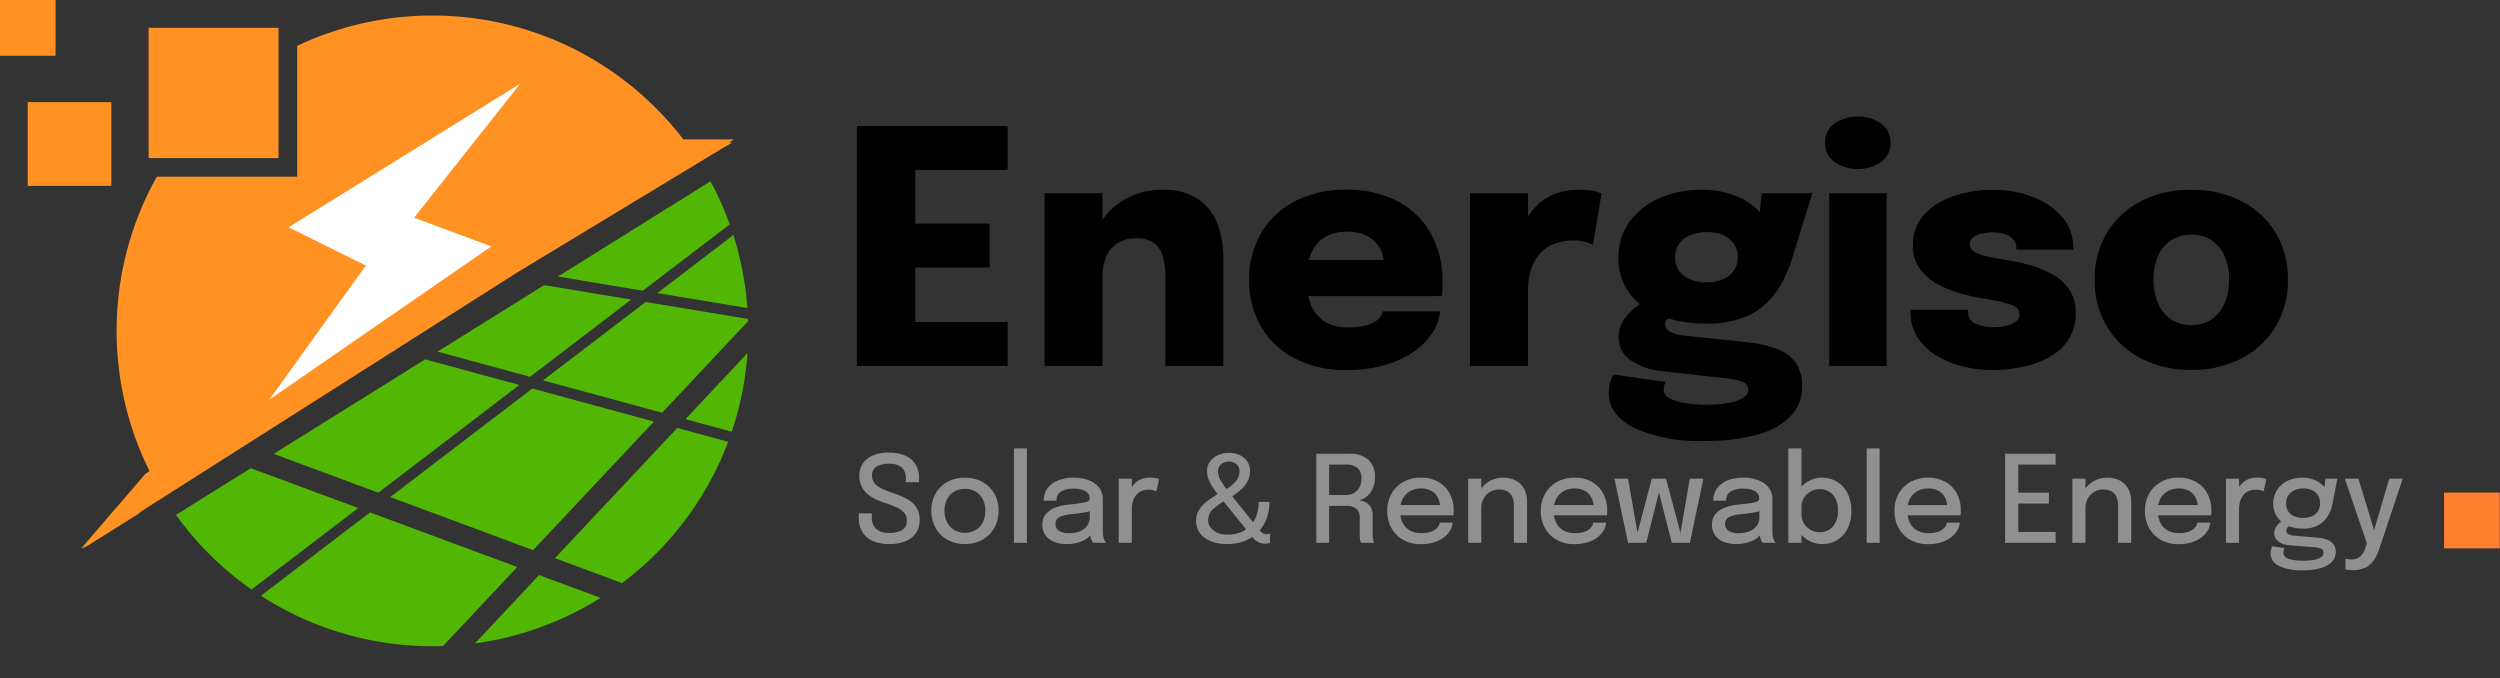 <svg xmlns="http://www.w3.org/2000/svg" xmlns:xlink="http://www.w3.org/1999/xlink" width="269" height="73" viewBox="0 0 269 73">
  <rect x="0" y="0" width="269" height="73" fill="#333333" stroke="none"/>
  <defs>
    <clipPath id="clip-logo">
      <rect width="269" height="73"/>
    </clipPath>
  </defs>
  <g id="logo" clip-path="url(#clip-logo)">
    <rect width="269" height="73" fill="rgba(0,0,0,0)"/>
    <g id="Component_1_1" data-name="Component 1 – 1">
      <path id="Rectangle_1_copy_3" data-name="Rectangle 1 copy 3" d="M0,0H5.99V6H0Z" transform="translate(262.98 53)" fill="#ff8030"/>
      <path id="Path_2" data-name="Path 2" d="M3.892.136A4.35,4.35,0,0,1,2.148-.182a2.435,2.435,0,0,1-1.131-.965,2.994,2.994,0,0,1-.4-1.6q0-.123,0-.214t0-.208h1.41q0,.11,0,.192t0,.2a1.63,1.63,0,0,0,.474,1.3,2.051,2.051,0,0,0,1.384.413A2.62,2.62,0,0,0,5.3-1.381,1.121,1.121,0,0,0,5.79-2.4a1.223,1.223,0,0,0-.3-.841,2.507,2.507,0,0,0-.832-.588,9.765,9.765,0,0,0-1.218-.461A6.413,6.413,0,0,1,2.04-4.9a3,3,0,0,1-.991-.936A2.459,2.459,0,0,1,.682-7.213a2.26,2.26,0,0,1,.4-1.358A2.488,2.488,0,0,1,2.2-9.419,4.339,4.339,0,0,1,3.84-9.708a4.461,4.461,0,0,1,1.712.3A2.456,2.456,0,0,1,6.69-8.5,2.7,2.7,0,0,1,7.1-6.966v.455H5.679q0-.11,0-.2t0-.195a1.494,1.494,0,0,0-.458-1.222,2.092,2.092,0,0,0-1.355-.377A2.466,2.466,0,0,0,2.524-8.2a1.089,1.089,0,0,0-.471.988,1.22,1.22,0,0,0,.3.845,2.461,2.461,0,0,0,.832.578,12.831,12.831,0,0,0,1.205.468,8.105,8.105,0,0,1,1.478.643,2.7,2.7,0,0,1,.958.89,2.468,2.468,0,0,1,.338,1.345,2.383,2.383,0,0,1-.4,1.4,2.505,2.505,0,0,1-1.137.88A4.543,4.543,0,0,1,3.892.136ZM12.04.13a3.754,3.754,0,0,1-1.881-.461A3.308,3.308,0,0,1,8.886-1.6a3.7,3.7,0,0,1-.458-1.855A3.65,3.65,0,0,1,8.886-5.3a3.252,3.252,0,0,1,1.274-1.254A3.819,3.819,0,0,1,12.04-7a3.819,3.819,0,0,1,1.881.452A3.252,3.252,0,0,1,15.2-5.3a3.65,3.65,0,0,1,.458,1.842A3.7,3.7,0,0,1,15.2-1.6a3.308,3.308,0,0,1-1.274,1.27A3.754,3.754,0,0,1,12.04.13Zm0-1.209a2.2,2.2,0,0,0,1.144-.292,2.028,2.028,0,0,0,.773-.828,2.684,2.684,0,0,0,.279-1.257A2.611,2.611,0,0,0,13.957-4.7a2,2,0,0,0-.773-.812A2.241,2.241,0,0,0,12.04-5.8a2.246,2.246,0,0,0-1.14.286,1.992,1.992,0,0,0-.776.812,2.611,2.611,0,0,0-.279,1.241A2.684,2.684,0,0,0,10.124-2.2a2.021,2.021,0,0,0,.776.828A2.207,2.207,0,0,0,12.04-1.079Zm6.667-9.077V0H17.317V-10.156ZM22.983.136A3.512,3.512,0,0,1,21.615-.11,2.058,2.058,0,0,1,20.7-.819a1.88,1.88,0,0,1-.325-1.111,1.773,1.773,0,0,1,.367-1.15,2.363,2.363,0,0,1,1.014-.705,5.508,5.508,0,0,1,1.472-.328,15.718,15.718,0,0,0,1.732-.24q.5-.117.5-.383V-4.75a.88.88,0,0,0-.448-.8,2.478,2.478,0,0,0-1.28-.273,2.494,2.494,0,0,0-1.355.309,1.079,1.079,0,0,0-.478.978H20.52a2.184,2.184,0,0,1,.413-1.345,2.565,2.565,0,0,1,1.14-.841,4.5,4.5,0,0,1,1.67-.289,4.512,4.512,0,0,1,1.576.263,2.572,2.572,0,0,1,1.134.783,1.984,1.984,0,0,1,.422,1.293q0,.136,0,.27t0,.27v2.755q0,.24.019.465a2.031,2.031,0,0,0,.071.4,1.325,1.325,0,0,0,.14.331A1.1,1.1,0,0,0,27.239,0h-1.4a.951.951,0,0,1-.114-.166,1.635,1.635,0,0,1-.133-.3A1.859,1.859,0,0,1,25.5-.835a3.349,3.349,0,0,1-.029-.458l.26.182a1.85,1.85,0,0,1-.588.656,3.051,3.051,0,0,1-.942.435A4.453,4.453,0,0,1,22.983.136Zm.292-1.17a3.038,3.038,0,0,0,1.1-.192,1.778,1.778,0,0,0,.8-.585,1.59,1.59,0,0,0,.3-.991V-3.944l.331.435a5.179,5.179,0,0,1-1.017.263q-.6.1-1.238.166a3.771,3.771,0,0,0-1.319.3.771.771,0,0,0-.442.744.848.848,0,0,0,.367.75A2.011,2.011,0,0,0,23.275-1.033ZM28.59,0V-6.9H30v2.2l-.377-.169a2.7,2.7,0,0,1,.214-.806,2.43,2.43,0,0,1,.452-.686,2.013,2.013,0,0,1,.7-.478,2.458,2.458,0,0,1,.962-.175,2.828,2.828,0,0,1,.673.065,1.349,1.349,0,0,1,.315.1l-.3,1.326a1.3,1.3,0,0,0-.263-.117,1.676,1.676,0,0,0-.549-.071,1.854,1.854,0,0,0-.884.188,1.525,1.525,0,0,0-.559.5,2.09,2.09,0,0,0-.3.679A3.163,3.163,0,0,0,30-3.6V0ZM40.208.13a4.58,4.58,0,0,1-1.686-.292,2.679,2.679,0,0,1-1.176-.854,2.157,2.157,0,0,1-.432-1.355A2.157,2.157,0,0,1,37.271-3.6a4.115,4.115,0,0,1,1.023-1.02,15.7,15.7,0,0,1,1.589-1A4.561,4.561,0,0,0,41.17-6.6a1.641,1.641,0,0,0,.416-1.066,1.056,1.056,0,0,0-.159-.6.984.984,0,0,0-.416-.354,1.324,1.324,0,0,0-.556-.117,1.464,1.464,0,0,0-.562.114,1.025,1.025,0,0,0-.448.351,1,1,0,0,0-.172.6,1.91,1.91,0,0,0,.289.968,10.369,10.369,0,0,0,.783,1.124l3.366,4.191a1.3,1.3,0,0,0,.429.383.811.811,0,0,0,.318.084A1.15,1.15,0,0,0,44.7-.949.649.649,0,0,0,44.867-1v.994a1.635,1.635,0,0,1-.188.055,1.694,1.694,0,0,1-.416.042,1.528,1.528,0,0,1-.621-.146,1.722,1.722,0,0,1-.614-.491L39.455-4.958q-.325-.409-.64-.851a4.875,4.875,0,0,1-.52-.923,2.545,2.545,0,0,1-.2-1.007,1.677,1.677,0,0,1,.315-1,2.114,2.114,0,0,1,.848-.686,2.8,2.8,0,0,1,1.189-.247,2.706,2.706,0,0,1,1.179.244,1.961,1.961,0,0,1,.8.679,1.775,1.775,0,0,1,.292,1.014,2.365,2.365,0,0,1-.273,1.134,3.382,3.382,0,0,1-.776.949,7.449,7.449,0,0,1-1.212.841A9.934,9.934,0,0,0,38.8-3.671a1.613,1.613,0,0,0-.585,1.235,1.286,1.286,0,0,0,.27.806,1.8,1.8,0,0,0,.725.549,2.5,2.5,0,0,0,1.007.2,3.821,3.821,0,0,0,1.511-.26,3.049,3.049,0,0,0,1.01-.689,3.207,3.207,0,0,0,.682-1.127A4.279,4.279,0,0,0,43.646-4.4h1.163a5.09,5.09,0,0,1-.169,1.358,4.626,4.626,0,0,1-.455,1.1,4.233,4.233,0,0,1-.663.867,3.987,3.987,0,0,1-1.342.864A5.179,5.179,0,0,1,40.208.13ZM49.851,0V-9.584H53.36a3.017,3.017,0,0,1,2.092.643,2.478,2.478,0,0,1,.708,1.93,2.663,2.663,0,0,1-.289,1.287,2.374,2.374,0,0,1-.7.822,1.654,1.654,0,0,1-.763.328,1.9,1.9,0,0,1,.708.195,1.426,1.426,0,0,1,.572.52,1.727,1.727,0,0,1,.227.949v2.06a2.639,2.639,0,0,0,.049.53.768.768,0,0,0,.12.322H54.666a1.092,1.092,0,0,1-.1-.325,2.707,2.707,0,0,1-.045-.526V-2.742a1.141,1.141,0,0,0-.367-.926,1.621,1.621,0,0,0-1.069-.309H50.845l.383-.5V0Zm1.378-4.594-.383-.552h2.248a1.564,1.564,0,0,0,.819-.218,1.6,1.6,0,0,0,.582-.611,1.868,1.868,0,0,0,.218-.919,1.425,1.425,0,0,0-.435-1.157,1.9,1.9,0,0,0-1.248-.364H50.813l.416-.539Zm7.044,1.637v-1.1h5.081l-.195.325v-.156a2.1,2.1,0,0,0-.227-.971,1.75,1.75,0,0,0-.679-.715,2.167,2.167,0,0,0-1.127-.27,2.363,2.363,0,0,0-1.186.289,2.005,2.005,0,0,0-.793.819,2.664,2.664,0,0,0-.283,1.27,2.855,2.855,0,0,0,.273,1.3,1.941,1.941,0,0,0,.786.835,2.442,2.442,0,0,0,1.228.292,3.3,3.3,0,0,0,.867-.1,1.905,1.905,0,0,0,.6-.27,1.312,1.312,0,0,0,.361-.367.916.916,0,0,0,.143-.393h1.4a2.045,2.045,0,0,1-.276.835,2.573,2.573,0,0,1-.669.747,3.384,3.384,0,0,1-1.053.533,4.689,4.689,0,0,1-1.426.2,3.806,3.806,0,0,1-1.891-.455,3.246,3.246,0,0,1-1.267-1.264,3.72,3.72,0,0,1-.455-1.855A3.7,3.7,0,0,1,57.954-5.3a3.263,3.263,0,0,1,1.28-1.257,3.824,3.824,0,0,1,1.878-.452,3.679,3.679,0,0,1,1.868.455A3.128,3.128,0,0,1,64.2-5.3a3.829,3.829,0,0,1,.429,1.839q0,.123-.007.286a1.494,1.494,0,0,1-.019.221ZM71.106,0V-4.022a2.376,2.376,0,0,0-.156-.893,1.229,1.229,0,0,0-.513-.6,1.824,1.824,0,0,0-.955-.218,1.79,1.79,0,0,0-.952.26,1.9,1.9,0,0,0-.676.705,2.026,2.026,0,0,0-.25,1.01l-.6-.3a2.885,2.885,0,0,1,.4-1.5,2.955,2.955,0,0,1,1.062-1.056,2.836,2.836,0,0,1,1.459-.39,2.9,2.9,0,0,1,1.4.315,2.141,2.141,0,0,1,.89.9,2.922,2.922,0,0,1,.309,1.387V0ZM66.193,0V-6.9H67.6V0Zm8.6-2.957v-1.1h5.081l-.195.325v-.156a2.1,2.1,0,0,0-.227-.971,1.75,1.75,0,0,0-.679-.715,2.167,2.167,0,0,0-1.127-.27,2.363,2.363,0,0,0-1.186.289,2.005,2.005,0,0,0-.793.819,2.664,2.664,0,0,0-.283,1.27,2.855,2.855,0,0,0,.273,1.3,1.941,1.941,0,0,0,.786.835,2.442,2.442,0,0,0,1.228.292,3.3,3.3,0,0,0,.867-.1,1.905,1.905,0,0,0,.6-.27,1.312,1.312,0,0,0,.361-.367.916.916,0,0,0,.143-.393h1.4a2.045,2.045,0,0,1-.276.835,2.573,2.573,0,0,1-.669.747,3.384,3.384,0,0,1-1.053.533,4.689,4.689,0,0,1-1.426.2,3.806,3.806,0,0,1-1.891-.455,3.246,3.246,0,0,1-1.267-1.264,3.72,3.72,0,0,1-.455-1.855A3.7,3.7,0,0,1,74.478-5.3a3.263,3.263,0,0,1,1.28-1.257,3.824,3.824,0,0,1,1.878-.452,3.679,3.679,0,0,1,1.868.455A3.128,3.128,0,0,1,80.722-5.3a3.829,3.829,0,0,1,.429,1.839q0,.123-.007.286a1.494,1.494,0,0,1-.019.221ZM88.1,0,86.336-6.9H87.48l1.7,6.387h-.24L90.04-6.9H91.5L90.047,0ZM83.393,0,81.931-6.9h1.462L84.511-.513h-.247L85.947-6.9H87.09L85.349,0ZM95.031.136A3.512,3.512,0,0,1,93.663-.11a2.058,2.058,0,0,1-.913-.708,1.88,1.88,0,0,1-.325-1.111,1.773,1.773,0,0,1,.367-1.15,2.363,2.363,0,0,1,1.014-.705,5.508,5.508,0,0,1,1.472-.328,15.719,15.719,0,0,0,1.732-.24q.5-.117.5-.383V-4.75a.88.88,0,0,0-.448-.8,2.478,2.478,0,0,0-1.28-.273,2.494,2.494,0,0,0-1.355.309,1.079,1.079,0,0,0-.478.978H92.568a2.184,2.184,0,0,1,.413-1.345,2.565,2.565,0,0,1,1.14-.841,4.5,4.5,0,0,1,1.67-.289,4.512,4.512,0,0,1,1.576.263,2.572,2.572,0,0,1,1.134.783,1.984,1.984,0,0,1,.422,1.293v3.294q0,.24.019.465a2.031,2.031,0,0,0,.071.4,1.325,1.325,0,0,0,.14.331A1.1,1.1,0,0,0,99.287,0h-1.4a.951.951,0,0,1-.114-.166,1.635,1.635,0,0,1-.133-.3,1.859,1.859,0,0,1-.088-.374,3.349,3.349,0,0,1-.029-.458l.26.182a1.85,1.85,0,0,1-.588.656,3.051,3.051,0,0,1-.942.435A4.453,4.453,0,0,1,95.031.136Zm.292-1.17a3.038,3.038,0,0,0,1.1-.192,1.778,1.778,0,0,0,.8-.585,1.59,1.59,0,0,0,.3-.991V-3.944l.331.435a5.179,5.179,0,0,1-1.017.263q-.6.1-1.238.166a3.771,3.771,0,0,0-1.319.3.771.771,0,0,0-.442.744.848.848,0,0,0,.367.75A2.011,2.011,0,0,0,95.323-1.033ZM104.27.136a2.891,2.891,0,0,1-1.494-.406,3.156,3.156,0,0,1-1.114-1.114,3.055,3.055,0,0,1-.426-1.6v-.078l.819-.019v.065a1.723,1.723,0,0,0,.276.958,2.016,2.016,0,0,0,.718.673,1.914,1.914,0,0,0,.949.247,1.9,1.9,0,0,0,1.4-.569,2.386,2.386,0,0,0,.569-1.751,2.38,2.38,0,0,0-.565-1.751,1.911,1.911,0,0,0-1.4-.562,1.934,1.934,0,0,0-.949.244,2.009,2.009,0,0,0-.718.663,1.7,1.7,0,0,0-.276.958l-.819-.032a2.983,2.983,0,0,1,.426-1.6,3.065,3.065,0,0,1,1.114-1.082,2.983,2.983,0,0,1,1.494-.39,3.053,3.053,0,0,1,1.553.413,3.066,3.066,0,0,1,1.153,1.205,3.935,3.935,0,0,1,.439,1.93,4.146,4.146,0,0,1-.429,1.969,2.981,2.981,0,0,1-1.144,1.218A3.089,3.089,0,0,1,104.27.136ZM100.638,0V-10.156h1.417V0Zm9.825-10.156V0h-1.391V-10.156Zm2.385,7.2v-1.1h5.081l-.195.325v-.156a2.1,2.1,0,0,0-.227-.971,1.75,1.75,0,0,0-.679-.715,2.167,2.167,0,0,0-1.127-.27,2.363,2.363,0,0,0-1.186.289,2.005,2.005,0,0,0-.793.819,2.664,2.664,0,0,0-.283,1.27,2.855,2.855,0,0,0,.273,1.3,1.941,1.941,0,0,0,.786.835,2.442,2.442,0,0,0,1.228.292,3.3,3.3,0,0,0,.867-.1,1.905,1.905,0,0,0,.6-.27,1.312,1.312,0,0,0,.361-.367.916.916,0,0,0,.143-.393h1.4a2.045,2.045,0,0,1-.276.835,2.573,2.573,0,0,1-.669.747,3.384,3.384,0,0,1-1.053.533,4.689,4.689,0,0,1-1.426.2,3.806,3.806,0,0,1-1.891-.455,3.246,3.246,0,0,1-1.267-1.264,3.72,3.72,0,0,1-.455-1.855,3.7,3.7,0,0,1,.461-1.871,3.263,3.263,0,0,1,1.28-1.257,3.824,3.824,0,0,1,1.878-.452,3.679,3.679,0,0,1,1.868.455A3.128,3.128,0,0,1,118.774-5.3a3.829,3.829,0,0,1,.429,1.839q0,.123-.007.286a1.494,1.494,0,0,1-.019.221Zm11.9-5.458.637-.741v4.211l-.338-.448h3.632v1.17H125.05l.338-.448V-.429l-.637-.741H129.4V0h-5.432V-9.584H129.4v1.17ZM136.116,0V-4.022a2.376,2.376,0,0,0-.156-.893,1.228,1.228,0,0,0-.513-.6,1.824,1.824,0,0,0-.955-.218,1.79,1.79,0,0,0-.952.26,1.9,1.9,0,0,0-.676.705,2.026,2.026,0,0,0-.25,1.01l-.6-.3a2.885,2.885,0,0,1,.4-1.5,2.955,2.955,0,0,1,1.062-1.056,2.836,2.836,0,0,1,1.459-.39,2.9,2.9,0,0,1,1.4.315,2.141,2.141,0,0,1,.89.9,2.922,2.922,0,0,1,.309,1.387V0ZM131.2,0V-6.9h1.41V0Zm8.6-2.957v-1.1h5.081l-.195.325v-.156a2.1,2.1,0,0,0-.227-.971,1.75,1.75,0,0,0-.679-.715,2.167,2.167,0,0,0-1.127-.27,2.363,2.363,0,0,0-1.186.289,2.005,2.005,0,0,0-.793.819,2.664,2.664,0,0,0-.283,1.27,2.855,2.855,0,0,0,.273,1.3,1.941,1.941,0,0,0,.786.835,2.442,2.442,0,0,0,1.228.292,3.3,3.3,0,0,0,.867-.1,1.905,1.905,0,0,0,.6-.27,1.312,1.312,0,0,0,.361-.367.916.916,0,0,0,.143-.393h1.4a2.044,2.044,0,0,1-.276.835,2.573,2.573,0,0,1-.669.747,3.384,3.384,0,0,1-1.053.533,4.689,4.689,0,0,1-1.426.2,3.806,3.806,0,0,1-1.891-.455,3.246,3.246,0,0,1-1.267-1.264,3.72,3.72,0,0,1-.455-1.855,3.7,3.7,0,0,1,.461-1.871,3.263,3.263,0,0,1,1.28-1.257,3.824,3.824,0,0,1,1.878-.452,3.679,3.679,0,0,1,1.868.455A3.128,3.128,0,0,1,145.733-5.3a3.829,3.829,0,0,1,.429,1.839q0,.123-.006.286a1.492,1.492,0,0,1-.02.221ZM147.728,0V-6.9h1.41v2.2l-.377-.169a2.7,2.7,0,0,1,.214-.806,2.43,2.43,0,0,1,.452-.686,2.013,2.013,0,0,1,.7-.478,2.457,2.457,0,0,1,.962-.175,2.828,2.828,0,0,1,.673.065,1.349,1.349,0,0,1,.315.1l-.3,1.326a1.3,1.3,0,0,0-.263-.117,1.676,1.676,0,0,0-.549-.071,1.854,1.854,0,0,0-.884.188,1.525,1.525,0,0,0-.559.5,2.09,2.09,0,0,0-.3.679,3.163,3.163,0,0,0-.088.738V0Zm9.844-.552a3.914,3.914,0,0,1,1.027.218,1.533,1.533,0,0,1,.692.487,1.343,1.343,0,0,1,.25.848,1.48,1.48,0,0,1-.4,1.03,2.615,2.615,0,0,1-1.192.682,6.8,6.8,0,0,1-1.969.244,5.42,5.42,0,0,1-2.567-.487,1.476,1.476,0,0,1-.884-1.326A1.563,1.563,0,0,1,152.588.7a1.261,1.261,0,0,1,.143-.325l1.313.195a.839.839,0,0,0-.091.192.919.919,0,0,0-.045.309q0,.461.565.656a4.984,4.984,0,0,0,1.566.195,6.132,6.132,0,0,0,1.218-.1,1.766,1.766,0,0,0,.725-.289.551.551,0,0,0,.24-.442A.446.446,0,0,0,157.89.6a4.064,4.064,0,0,0-.8-.136L154.473.253a1.993,1.993,0,0,1-1.114-.409,1.092,1.092,0,0,1-.432-.884,1.192,1.192,0,0,1,.169-.617,1.933,1.933,0,0,1,.393-.481,1.088,1.088,0,0,1,.387-.24l.923.442a.766.766,0,0,0-.361.2.535.535,0,0,0-.211.419.441.441,0,0,0,.185.364,1.483,1.483,0,0,0,.725.188Zm.864-6.348h1.28l-.526,2.7a3.917,3.917,0,0,1-.523,1.361,2.716,2.716,0,0,1-1.027.958,3.339,3.339,0,0,1-1.608.351,3.964,3.964,0,0,1-1.722-.344,2.589,2.589,0,0,1-1.108-.958,2.572,2.572,0,0,1-.387-1.4,2.613,2.613,0,0,1,.4-1.43,2.748,2.748,0,0,1,1.1-.988,3.523,3.523,0,0,1,1.615-.357,3.369,3.369,0,0,1,1.361.26,2.62,2.62,0,0,1,.945.663,1.436,1.436,0,0,1,.383.838l-.4.045Zm-2.411,4.217A2.35,2.35,0,0,0,157-2.869a1.4,1.4,0,0,0,.63-.539,1.582,1.582,0,0,0,.221-.854,1.57,1.57,0,0,0-.221-.848,1.442,1.442,0,0,0-.63-.546,2.264,2.264,0,0,0-.968-.192,2.174,2.174,0,0,0-.952.2,1.561,1.561,0,0,0-.647.556,1.519,1.519,0,0,0-.234.851,1.537,1.537,0,0,0,.221.841,1.416,1.416,0,0,0,.63.533A2.35,2.35,0,0,0,156.026-2.684Zm5.354,5.621a4.076,4.076,0,0,1-.51-.029,1.214,1.214,0,0,1-.283-.055V1.7a1.07,1.07,0,0,0,.283.065,3.172,3.172,0,0,0,.413.026,1.321,1.321,0,0,0,.66-.156,1.411,1.411,0,0,0,.468-.432,2.452,2.452,0,0,0,.309-.627l.175-.52L160.516-6.9h1.469l1.774,5.848h-.182L165.3-6.9h1.449L164.278.507a6.024,6.024,0,0,1-.559,1.244,2.441,2.441,0,0,1-.884.867A2.9,2.9,0,0,1,161.38,2.937Z" transform="translate(91.785 58.405)" fill="#909090"/>
      <path id="Path_1" data-name="Path 1" d="M5.5-21.088l2.818-2.888V-13.6l-1.4-1.715h9.4v4.725h-9.4l1.4-1.7V-1.838L5.5-4.725H18.253V0H2.03V-25.813H18.253v4.725ZM35.228,0V-9.7a7.883,7.883,0,0,0-.236-1.969,2.8,2.8,0,0,0-.91-1.488,3.1,3.1,0,0,0-2.039-.569,3.59,3.59,0,0,0-1.978.516,3.151,3.151,0,0,0-1.208,1.461,5.642,5.642,0,0,0-.4,2.223L27.02-10.763a8.622,8.622,0,0,1,1.041-4.323,7.419,7.419,0,0,1,2.826-2.853A7.963,7.963,0,0,1,34.9-18.953a6.779,6.779,0,0,1,3.771.945,5.493,5.493,0,0,1,2.118,2.625,10.332,10.332,0,0,1,.674,3.868V0Zm-13,0V-18.585h6.23V0ZM47.618-7.508v-3.9H59.255l-.525.91v-.56a3.382,3.382,0,0,0-.4-1.566,3.238,3.238,0,0,0-1.278-1.3,4.477,4.477,0,0,0-2.292-.516,4.51,4.51,0,0,0-2.371.586,3.671,3.671,0,0,0-1.47,1.715,6.708,6.708,0,0,0-.5,2.721A7.532,7.532,0,0,0,50.9-6.571a3.7,3.7,0,0,0,1.479,1.8,4.763,4.763,0,0,0,2.555.621,7.539,7.539,0,0,0,1.654-.158,3.928,3.928,0,0,0,1.12-.411,2.081,2.081,0,0,0,.647-.56,1.493,1.493,0,0,0,.271-.6h6.16a5.048,5.048,0,0,1-.84,2.336,7.5,7.5,0,0,1-2.021,2.03A10.38,10.38,0,0,1,58.809-.088,15.005,15.005,0,0,1,54.67.438,11.679,11.679,0,0,1,49.158-.8a8.939,8.939,0,0,1-3.631-3.421,9.757,9.757,0,0,1-1.286-5.04,9.66,9.66,0,0,1,1.313-5.084,9.006,9.006,0,0,1,3.666-3.4,11.712,11.712,0,0,1,5.451-1.216,11.654,11.654,0,0,1,5.53,1.234,8.691,8.691,0,0,1,3.588,3.474,10.569,10.569,0,0,1,1.26,5.268q0,.472-.018.858a6.024,6.024,0,0,1-.052.612ZM68.005,0V-18.585h6.248v6.65l-1.173-.84a10.412,10.412,0,0,1,.77-2.529,6.493,6.493,0,0,1,1.356-1.96,5.763,5.763,0,0,1,1.942-1.251,6.809,6.809,0,0,1,2.511-.437A7.321,7.321,0,0,1,81.4-18.8a4.218,4.218,0,0,1,.761.245l-.927,5.513a5.323,5.323,0,0,0-.7-.271,4.247,4.247,0,0,0-1.347-.184,5.491,5.491,0,0,0-2.336.446,3.978,3.978,0,0,0-1.522,1.2,4.906,4.906,0,0,0-.822,1.68,7,7,0,0,0-.254,1.855V0ZM97.79-2.555a13.25,13.25,0,0,1,3.124.683A4.483,4.483,0,0,1,103-.411a4.2,4.2,0,0,1,.744,2.616,4.485,4.485,0,0,1-1.243,3.2,7.78,7.78,0,0,1-3.579,1.986,20.424,20.424,0,0,1-5.609.674,17.048,17.048,0,0,1-7.639-1.4q-2.739-1.4-2.739-3.728a4.065,4.065,0,0,1,.149-1.129,3.534,3.534,0,0,1,.376-.884l5.618.805a1.14,1.14,0,0,0-.149.306,1.647,1.647,0,0,0-.079.551q0,.77,1.33,1.181a11.21,11.21,0,0,0,3.272.411,12.773,12.773,0,0,0,2.371-.192,4.38,4.38,0,0,0,1.566-.56,1.027,1.027,0,0,0,.56-.84.911.911,0,0,0-.691-.91,6.679,6.679,0,0,0-1.566-.332L88.655.56A7.256,7.256,0,0,1,85.33-.578,2.937,2.937,0,0,1,84-3.15,3.131,3.131,0,0,1,84.586-5a5.857,5.857,0,0,1,1.33-1.374,4.269,4.269,0,0,1,1.234-.683l2.905,1.505a1.558,1.558,0,0,0-.674.359.912.912,0,0,0-.376.726.918.918,0,0,0,.49.761,4.3,4.3,0,0,0,1.768.464Zm1.592-16.03h5.46L102.638-11.5a12.789,12.789,0,0,1-1.724,3.588,7.6,7.6,0,0,1-2.879,2.45,10.16,10.16,0,0,1-4.55.893,13.609,13.609,0,0,1-5.04-.849,7.325,7.325,0,0,1-3.3-2.433,6.222,6.222,0,0,1-1.164-3.789A6.417,6.417,0,0,1,85.164-15.5a7.781,7.781,0,0,1,3.22-2.546,11.109,11.109,0,0,1,4.576-.91,9.839,9.839,0,0,1,3.412.577,6.917,6.917,0,0,1,2.555,1.558,3.131,3.131,0,0,1,1,2.223l-.945.333ZM93.45-9a4.456,4.456,0,0,0,1.733-.315,2.735,2.735,0,0,0,1.19-.919,2.453,2.453,0,0,0,.438-1.479,2.423,2.423,0,0,0-.437-1.461,2.735,2.735,0,0,0-1.19-.919A4.456,4.456,0,0,0,93.45-14.4a4.49,4.49,0,0,0-1.715.315,2.755,2.755,0,0,0-1.216.928,2.457,2.457,0,0,0-.446,1.488,2.39,2.39,0,0,0,.446,1.461,2.728,2.728,0,0,0,1.208.91A4.586,4.586,0,0,0,93.45-9Zm13.2,9V-18.585h6.178V0Zm3.08-21.193a4.2,4.2,0,0,1-2.459-.735,2.387,2.387,0,0,1-1.059-2.083,2.381,2.381,0,0,1,1.059-2.091,4.24,4.24,0,0,1,2.459-.726,4.229,4.229,0,0,1,2.467.726,2.387,2.387,0,0,1,1.05,2.091,2.387,2.387,0,0,1-1.05,2.091A4.229,4.229,0,0,1,109.725-21.193ZM124.268.438a13.477,13.477,0,0,1-3.229-.385A9.9,9.9,0,0,1,118.2-1.111a6.315,6.315,0,0,1-2.03-1.951,4.9,4.9,0,0,1-.761-2.73v-.245h6.2q0,.053,0,.105t0,.105a1.31,1.31,0,0,0,.761,1.26,4.646,4.646,0,0,0,2.074.385,5.875,5.875,0,0,0,1.216-.131,2.769,2.769,0,0,0,1.05-.437.923.923,0,0,0,.429-.779q0-.752-.9-1.068a20.255,20.255,0,0,0-3.036-.665,20.485,20.485,0,0,1-2.546-.578A11.392,11.392,0,0,1,118.2-8.873a5.571,5.571,0,0,1-1.838-1.645,4.158,4.158,0,0,1-.7-2.45,4.745,4.745,0,0,1,1.19-3.3,7.421,7.421,0,0,1,3.159-2,13.149,13.149,0,0,1,4.331-.683,11.548,11.548,0,0,1,4.191.753,7.841,7.841,0,0,1,3.167,2.153,4.9,4.9,0,0,1,1.216,3.325v.21h-6.125q0-.052,0-.1t0-.088a1.285,1.285,0,0,0-.376-.962,2.29,2.29,0,0,0-.945-.543,3.935,3.935,0,0,0-1.164-.175,5.9,5.9,0,0,0-1.1.114,2.834,2.834,0,0,0-1.015.385.888.888,0,0,0-.42.8.909.909,0,0,0,.49.77,4.362,4.362,0,0,0,1.347.516q.857.2,1.96.376a23.731,23.731,0,0,1,2.4.49,11.48,11.48,0,0,1,2.5.954,5.608,5.608,0,0,1,1.951,1.654,4.307,4.307,0,0,1,.761,2.625,5.083,5.083,0,0,1-.77,2.853,5.817,5.817,0,0,1-2.074,1.9A10.21,10.21,0,0,1,127.453.105,15.378,15.378,0,0,1,124.268.438ZM145.618.42A11.43,11.43,0,0,1,140.2-.814a9.2,9.2,0,0,1-3.658-3.421,9.555,9.555,0,0,1-1.321-5.04,9.543,9.543,0,0,1,1.321-5.049,9.154,9.154,0,0,1,3.658-3.4,11.5,11.5,0,0,1,5.416-1.225,11.5,11.5,0,0,1,5.416,1.225,9.155,9.155,0,0,1,3.658,3.4,9.543,9.543,0,0,1,1.321,5.049,9.555,9.555,0,0,1-1.321,5.04,9.2,9.2,0,0,1-3.658,3.421A11.431,11.431,0,0,1,145.618.42Zm0-4.813a3.794,3.794,0,0,0,2.17-.613,3.943,3.943,0,0,0,1.4-1.706,6.224,6.224,0,0,0,.49-2.564,6.209,6.209,0,0,0-.49-2.573,3.835,3.835,0,0,0-1.4-1.68,3.876,3.876,0,0,0-2.17-.595,3.887,3.887,0,0,0-2.161.595,3.814,3.814,0,0,0-1.409,1.68,6.209,6.209,0,0,0-.49,2.573,6.224,6.224,0,0,0,.49,2.564,3.921,3.921,0,0,0,1.409,1.706A3.8,3.8,0,0,0,145.618-4.393Z" transform="translate(90.167 39.375)"/>
      <g id="Shape_7" data-name="Shape 7" transform="translate(-24.02)">
        <path id="Subtraction_3" data-name="Subtraction 3" d="M37.812,54.653a33.924,33.924,0,0,1-18.453-5.427L31.1,40.258l15.84,5.875-7.982,8.5C38.577,54.647,38.19,54.653,37.812,54.653Zm4.576-.3,0,0L49.287,47,55.9,49.455a34.081,34.081,0,0,1-4.862,2.532A33.761,33.761,0,0,1,42.39,54.35Zm-24.038-5.8h0a33.954,33.954,0,0,1-8.135-8.025L18.268,35.5l11.56,4.288L18.351,48.549Zm39.867-.689h0L51,45.182l13.155-14.01,5.477,1.491c-.163.433-.334.859-.507,1.267a33.8,33.8,0,0,1-7.282,10.786,34.371,34.371,0,0,1-3.622,3.144Zm-9.564-3.547h0L33.266,38.607l15.3-11.681,13.073,3.56L48.654,44.313ZM0,44.176H0l3.851-4.485L4.94,41.1,0,44.175Zm31.99-6.042v0h0L20.733,33.959l16.3-10.172,10.133,2.759Zm38.026-6.558h0l-4.973-1.355,6.665-7.1a33.657,33.657,0,0,1-1.691,8.453Zm-7.489-2.04h0L49.715,26.047l11.046-8.434,11.006,1.832,0,.077q0,.135.008.27l-.054-.05-9.2,9.794Zm-14.21-3.869h0l-9.953-2.711L49.839,15.8,59.2,17.354,48.318,25.667Zm23.385-7.4h0l-9.687-1.612,8.175-6.243A33.98,33.98,0,0,1,71.7,18.267ZM60.458,16.4h0l-9.144-1.522L67.732,4.628A33.785,33.785,0,0,1,69.8,9.263L60.459,16.4ZM69.261.933V.473h.76l-.759.459Z" transform="translate(32.738 14.877)" fill="#52b704" stroke="rgba(0,0,0,0)" stroke-miterlimit="10" stroke-width="1"/>
      </g>
      <g id="Shape_7_copy" data-name="Shape 7 copy" transform="translate(-24.02)">
        <path id="Subtraction_2" data-name="Subtraction 2" d="M0,57.382H0l6.907-8.047.46-.317a33.977,33.977,0,0,1-.866-28.3,34.022,34.022,0,0,1,1.66-3.383h15.1V3.259c.433-.205.878-.4,1.323-.592A34.112,34.112,0,0,1,53.31,3.726a34.32,34.32,0,0,1,11.5,9.6h5.448l-.555.349h.315l-22.7,13.738h-.008v.006l-.415.251L6.3,53.462l.034.054L.262,57.33l.211-.242L0,57.382Z" transform="translate(32.738 1.671)" fill="#ff9222" stroke="rgba(0,0,0,0)" stroke-miterlimit="10" stroke-width="1"/>
        <path id="Shape_15" data-name="Shape 15" d="M53,43,76.885,26.515l-8.308-3.091L80,9,55.077,24.455l8.308,4.121" fill="#fff"/>
      </g>
      <path id="Rectangle_1" data-name="Rectangle 1" d="M0,0H9V9.01H0Z" transform="translate(2.98 10.99)" fill="#ff9222"/>
      <path id="Rectangle_1_copy_4" data-name="Rectangle 1 copy 4" d="M0,0H5.98V6H0Z" fill="#ff9222"/>
      <path id="Rectangle_1_copy_2" data-name="Rectangle 1 copy 2" d="M0,0H13.98V14.02H0Z" transform="translate(15.99 2.99)" fill="#ff9222"/>
    </g>
  </g>
</svg>
